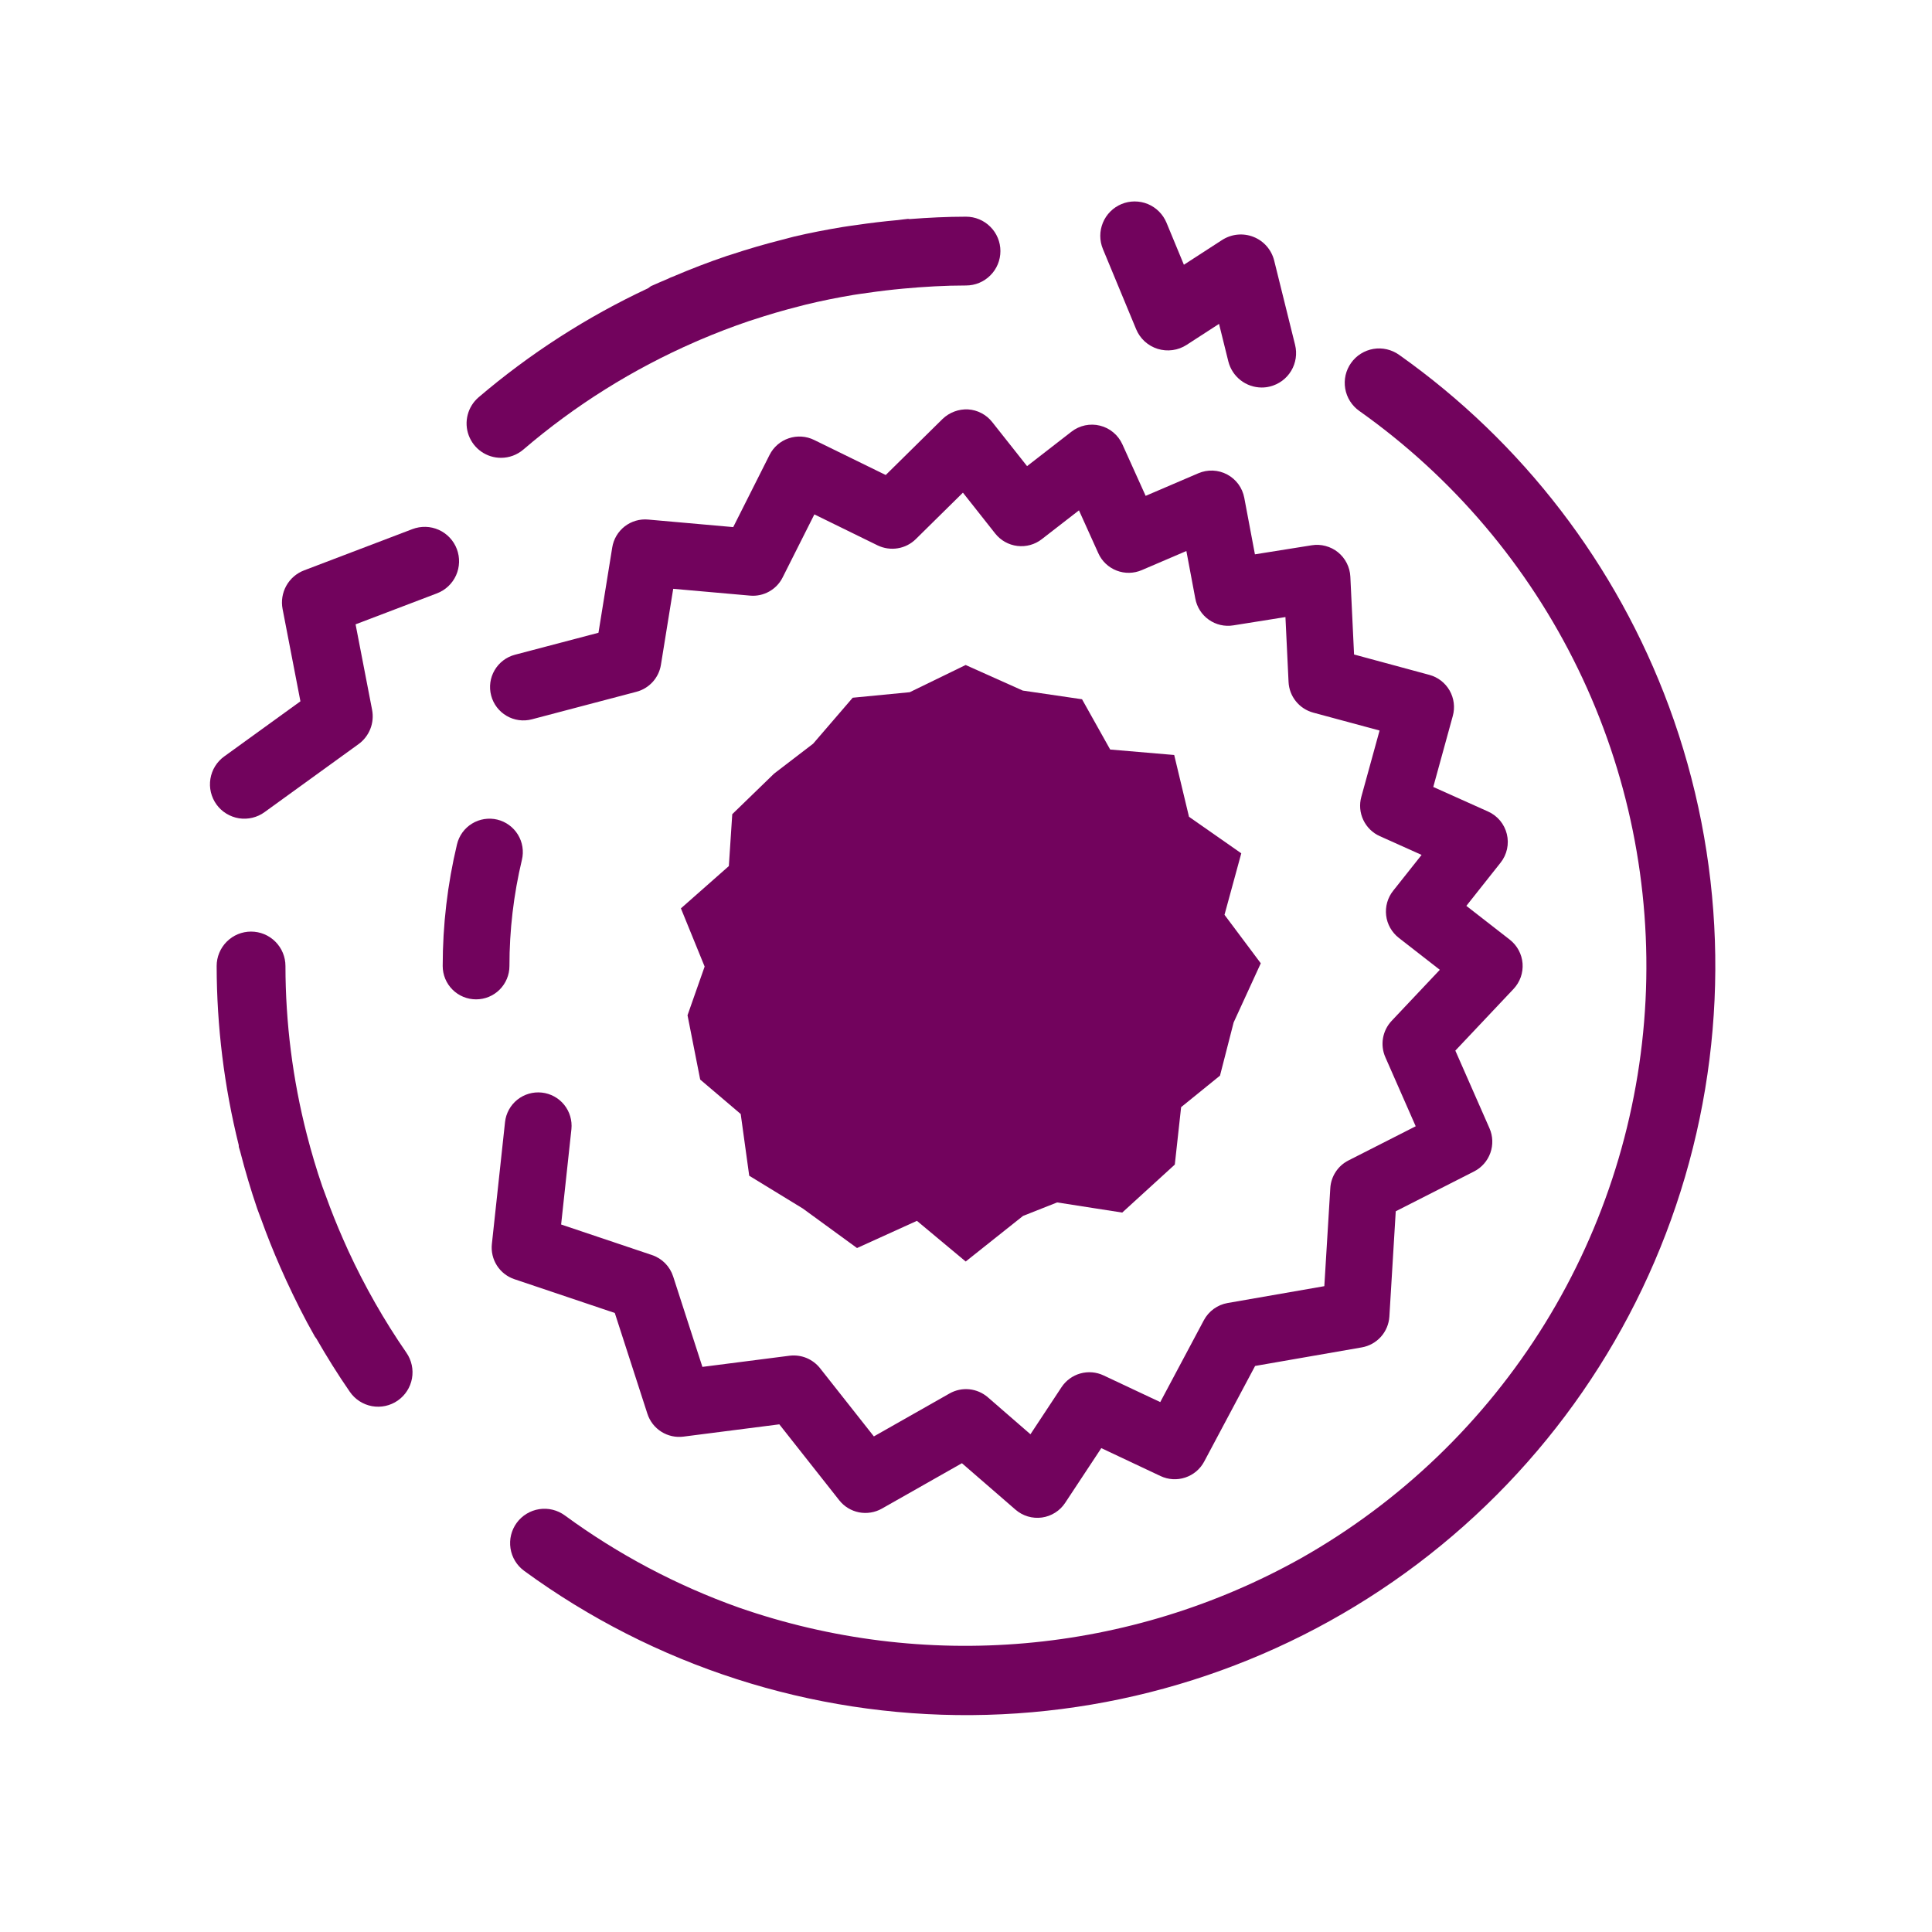 <?xml version="1.0" encoding="utf-8"?>
<svg xmlns="http://www.w3.org/2000/svg" width="64" height="64" viewBox="0 0 64 64" fill="none">
<path d="M16.596 15.166C16.868 15.166 17.13 15.069 17.337 14.892C19.046 13.427 20.965 12.226 23.028 11.327C23.08 11.304 23.132 11.281 23.184 11.259C23.718 11.031 24.257 10.824 24.804 10.638C24.847 10.624 24.891 10.611 24.934 10.597C25.444 10.428 25.959 10.277 26.479 10.146C26.544 10.13 26.61 10.111 26.675 10.095C27.206 9.965 27.741 9.858 28.28 9.768C28.429 9.743 28.58 9.725 28.73 9.703C29.125 9.645 29.522 9.598 29.921 9.561C30.611 9.498 31.305 9.457 32.001 9.457C32.303 9.457 32.593 9.337 32.806 9.123C33.02 8.91 33.14 8.62 33.14 8.317C33.14 8.015 33.02 7.725 32.806 7.512C32.593 7.298 32.303 7.178 32.001 7.178C31.375 7.178 30.752 7.21 30.13 7.257C30.112 7.257 30.098 7.249 30.08 7.25C29.965 7.259 29.853 7.28 29.738 7.291C29.285 7.332 28.834 7.385 28.384 7.452C28.225 7.475 28.066 7.494 27.907 7.521C27.368 7.611 26.831 7.713 26.3 7.839C26.247 7.851 26.195 7.868 26.142 7.88C26.064 7.899 25.988 7.922 25.911 7.941C25.337 8.086 24.768 8.252 24.204 8.439C24.163 8.452 24.121 8.464 24.079 8.478C23.472 8.683 22.873 8.915 22.283 9.167C22.26 9.177 22.235 9.184 22.212 9.194C22.182 9.207 22.154 9.223 22.125 9.236C21.937 9.317 21.747 9.394 21.561 9.48C21.529 9.501 21.499 9.524 21.47 9.548C19.444 10.495 17.555 11.71 15.854 13.161C15.677 13.313 15.551 13.515 15.493 13.74C15.434 13.966 15.446 14.204 15.527 14.422C15.608 14.64 15.754 14.829 15.945 14.962C16.136 15.095 16.363 15.166 16.596 15.166H16.596Z" fill="#72035D"/>
<path d="M11.54 41.438C11.482 41.312 11.426 41.185 11.37 41.058C11.162 40.586 10.97 40.107 10.795 39.621C10.757 39.514 10.714 39.409 10.677 39.302C10.483 38.739 10.314 38.166 10.165 37.587C9.696 35.762 9.458 33.885 9.456 32C9.456 31.698 9.336 31.408 9.122 31.194C8.909 30.98 8.619 30.86 8.316 30.86C8.014 30.86 7.724 30.98 7.511 31.194C7.297 31.408 7.177 31.698 7.177 32C7.18 34.001 7.426 35.994 7.909 37.936C7.912 37.955 7.906 37.974 7.911 37.994C7.925 38.048 7.945 38.1 7.959 38.154C8.122 38.789 8.309 39.417 8.52 40.037C8.563 40.162 8.614 40.284 8.659 40.409C8.848 40.935 9.056 41.454 9.281 41.967C9.346 42.112 9.409 42.258 9.476 42.402C9.77 43.037 10.081 43.664 10.429 44.273C10.442 44.297 10.462 44.314 10.477 44.337C10.824 44.94 11.192 45.533 11.591 46.109C11.763 46.357 12.027 46.527 12.323 46.581C12.621 46.635 12.927 46.568 13.175 46.396C13.423 46.224 13.593 45.961 13.647 45.664C13.701 45.367 13.635 45.061 13.464 44.812C12.727 43.745 12.084 42.616 11.54 41.438V41.438Z" fill="#72035D"/>
<path d="M55.288 23.407C53.553 18.71 50.436 14.648 46.348 11.755C46.226 11.668 46.088 11.606 45.942 11.572C45.796 11.538 45.645 11.533 45.497 11.558C45.349 11.583 45.208 11.637 45.081 11.716C44.953 11.796 44.843 11.9 44.757 12.022C44.67 12.144 44.608 12.282 44.574 12.428C44.541 12.574 44.537 12.726 44.562 12.873C44.587 13.021 44.641 13.162 44.721 13.289C44.801 13.416 44.905 13.526 45.028 13.613C48.125 15.806 50.618 18.747 52.276 22.161C53.934 25.576 54.702 29.354 54.51 33.145C54.317 36.935 53.171 40.616 51.176 43.846C49.181 47.075 46.404 49.748 43.1 51.617C40.288 53.191 37.175 54.151 33.964 54.433C30.754 54.715 27.521 54.313 24.478 53.254C22.417 52.521 20.474 51.492 18.709 50.199C18.465 50.021 18.161 49.947 17.862 49.993C17.564 50.039 17.296 50.202 17.117 50.446C16.939 50.689 16.865 50.994 16.911 51.292C16.957 51.591 17.12 51.859 17.364 52.037C21.667 55.182 26.869 56.857 32.199 56.815C37.529 56.774 42.704 55.017 46.958 51.806C51.212 48.594 54.319 44.099 55.819 38.984C57.319 33.87 57.133 28.408 55.288 23.407V23.407Z" fill="#72035D"/>
<path d="M37.636 10.905C37.7 11.06 37.797 11.198 37.92 11.311C38.044 11.423 38.19 11.507 38.35 11.557C38.51 11.606 38.678 11.62 38.843 11.597C39.009 11.575 39.167 11.516 39.308 11.425L40.382 10.729L40.69 11.972C40.752 12.218 40.894 12.438 41.094 12.594C41.294 12.751 41.541 12.836 41.795 12.837C41.888 12.837 41.98 12.826 42.07 12.803C42.364 12.73 42.616 12.544 42.772 12.285C42.927 12.026 42.974 11.716 42.901 11.423L42.209 8.632C42.165 8.456 42.08 8.293 41.961 8.156C41.841 8.019 41.691 7.913 41.522 7.847C41.354 7.78 41.171 7.755 40.991 7.773C40.81 7.791 40.637 7.852 40.484 7.95L39.218 8.77L38.641 7.376C38.583 7.238 38.499 7.112 38.393 7.006C38.288 6.901 38.162 6.817 38.024 6.759C37.885 6.702 37.737 6.673 37.587 6.673C37.438 6.673 37.29 6.702 37.151 6.76C37.013 6.817 36.888 6.901 36.782 7.007C36.676 7.113 36.592 7.238 36.535 7.377C36.478 7.515 36.448 7.663 36.448 7.813C36.448 7.963 36.478 8.111 36.535 8.249L37.636 10.905Z" fill="#72035D"/>
<path d="M16.876 32C16.875 30.816 17.014 29.635 17.289 28.483C17.357 28.198 17.31 27.898 17.156 27.648C17.003 27.398 16.757 27.219 16.472 27.15C16.186 27.082 15.886 27.13 15.636 27.283C15.386 27.436 15.207 27.683 15.139 27.968C14.823 29.289 14.665 30.642 14.665 32C14.665 32.293 14.781 32.574 14.989 32.782C15.196 32.989 15.477 33.105 15.771 33.105C16.064 33.105 16.345 32.989 16.552 32.782C16.759 32.574 16.876 32.293 16.876 32V32Z" fill="#72035D"/>
<path d="M20.366 43.494L21.446 46.833C21.526 47.079 21.688 47.289 21.906 47.427C22.124 47.565 22.383 47.623 22.639 47.59L25.816 47.183L27.8 49.697C27.963 49.905 28.196 50.047 28.455 50.098C28.714 50.148 28.983 50.105 29.213 49.975L31.865 48.471L33.639 50.009C33.758 50.112 33.897 50.189 34.048 50.234C34.199 50.279 34.358 50.291 34.514 50.27C34.67 50.248 34.82 50.194 34.953 50.109C35.086 50.026 35.2 49.914 35.286 49.782L36.482 47.971L38.444 48.896C38.7 49.017 38.994 49.035 39.263 48.945C39.533 48.856 39.758 48.666 39.891 48.415L41.577 45.249L45.111 44.634C45.356 44.591 45.579 44.467 45.745 44.282C45.911 44.097 46.009 43.861 46.025 43.612L46.236 40.125L48.83 38.806C49.082 38.678 49.275 38.458 49.37 38.192C49.465 37.926 49.455 37.634 49.341 37.375L48.21 34.803L50.139 32.759C50.244 32.647 50.325 32.514 50.377 32.369C50.428 32.224 50.448 32.069 50.437 31.916C50.425 31.762 50.381 31.613 50.308 31.477C50.236 31.342 50.135 31.223 50.014 31.128L48.575 30.008L49.708 28.578C49.813 28.446 49.886 28.292 49.922 28.128C49.958 27.963 49.956 27.793 49.916 27.629C49.876 27.466 49.799 27.313 49.692 27.184C49.584 27.055 49.448 26.952 49.294 26.883L47.479 26.069L48.126 23.716C48.165 23.576 48.175 23.429 48.157 23.285C48.139 23.14 48.092 23.001 48.02 22.874C47.948 22.748 47.851 22.637 47.736 22.548C47.621 22.459 47.489 22.394 47.349 22.356L44.855 21.681L44.732 19.102C44.724 18.946 44.684 18.794 44.614 18.656C44.544 18.517 44.445 18.394 44.325 18.296C44.204 18.198 44.064 18.127 43.914 18.087C43.764 18.046 43.607 18.038 43.453 18.063L41.571 18.363L41.218 16.489C41.187 16.327 41.121 16.173 41.023 16.039C40.925 15.906 40.798 15.796 40.652 15.718C40.505 15.64 40.344 15.596 40.178 15.589C40.013 15.582 39.848 15.613 39.696 15.678L37.951 16.426L37.18 14.718C37.111 14.566 37.009 14.431 36.88 14.324C36.752 14.216 36.601 14.14 36.438 14.1C36.276 14.059 36.107 14.057 35.943 14.091C35.78 14.126 35.626 14.197 35.494 14.3L34.023 15.441L32.867 13.98C32.771 13.858 32.65 13.758 32.512 13.686C32.375 13.614 32.224 13.571 32.069 13.562C31.914 13.554 31.759 13.578 31.614 13.633C31.468 13.687 31.336 13.771 31.224 13.878L29.341 15.735L26.967 14.573C26.706 14.445 26.404 14.426 26.128 14.519C25.852 14.611 25.624 14.809 25.493 15.069L24.289 17.461L21.471 17.211C21.192 17.185 20.914 17.267 20.693 17.438C20.473 17.61 20.325 17.859 20.281 18.136L19.825 20.961L17.058 21.689C16.774 21.764 16.532 21.948 16.384 22.202C16.236 22.455 16.195 22.756 16.27 23.04C16.344 23.324 16.529 23.566 16.782 23.714C17.035 23.862 17.337 23.903 17.62 23.828L21.083 22.916C21.29 22.862 21.477 22.748 21.621 22.59C21.765 22.431 21.86 22.235 21.894 22.023L22.301 19.505L24.842 19.73C25.063 19.751 25.284 19.704 25.478 19.596C25.672 19.488 25.828 19.325 25.927 19.126L26.977 17.04L29.073 18.067C29.279 18.166 29.511 18.2 29.738 18.163C29.963 18.127 30.173 18.021 30.336 17.86L31.898 16.32L32.967 17.673C33.148 17.902 33.411 18.05 33.701 18.085C33.99 18.12 34.282 18.04 34.512 17.86L35.742 16.906L36.382 18.324C36.5 18.589 36.718 18.796 36.989 18.901C37.259 19.006 37.559 19 37.825 18.885L39.3 18.253L39.596 19.828C39.648 20.112 39.809 20.364 40.045 20.53C40.281 20.696 40.572 20.763 40.857 20.716L42.582 20.441L42.685 22.591C42.696 22.825 42.781 23.049 42.928 23.231C43.074 23.413 43.275 23.544 43.5 23.606L45.7 24.2L45.095 26.398C45.025 26.652 45.048 26.924 45.161 27.162C45.274 27.401 45.468 27.592 45.709 27.699L47.092 28.32L46.15 29.508C46.059 29.622 45.992 29.753 45.952 29.894C45.912 30.034 45.901 30.181 45.918 30.326C45.935 30.471 45.981 30.611 46.053 30.738C46.125 30.865 46.221 30.977 46.336 31.067L47.696 32.126L46.099 33.818C45.95 33.977 45.851 34.175 45.814 34.389C45.777 34.603 45.804 34.824 45.892 35.023L46.897 37.309L44.67 38.441C44.498 38.528 44.352 38.658 44.247 38.819C44.141 38.98 44.079 39.166 44.068 39.358L43.87 42.606L40.666 43.164C40.5 43.193 40.343 43.259 40.207 43.358C40.071 43.457 39.959 43.585 39.88 43.733L38.435 46.446L36.558 45.563C36.317 45.449 36.044 45.426 35.787 45.498C35.531 45.57 35.309 45.732 35.163 45.954L34.135 47.512L32.725 46.288C32.552 46.138 32.337 46.045 32.11 46.022C31.882 45.999 31.653 46.048 31.454 46.161L28.948 47.583L27.164 45.322C27.045 45.173 26.89 45.057 26.714 44.984C26.537 44.912 26.345 44.887 26.155 44.91L23.268 45.28L22.299 42.284C22.246 42.12 22.155 41.97 22.034 41.847C21.912 41.724 21.764 41.631 21.6 41.576L18.588 40.563L18.929 37.404C18.958 37.114 18.872 36.823 18.688 36.596C18.504 36.369 18.237 36.224 17.947 36.193C17.656 36.162 17.365 36.247 17.137 36.429C16.909 36.612 16.762 36.878 16.73 37.168L16.294 41.209C16.267 41.459 16.326 41.712 16.462 41.924C16.598 42.136 16.802 42.295 17.041 42.375L20.366 43.494Z" fill="#72035D"/>
<path d="M39.387 27.057L38.897 25.01L36.776 24.829L35.844 23.164L33.88 22.876L31.988 22.029L30.137 22.93L28.247 23.113L26.935 24.637L25.644 25.626L24.257 26.971L24.144 28.69L22.556 30.091L23.342 32.019L22.775 33.632L23.195 35.762L24.537 36.903L24.819 38.948L26.595 40.034L28.39 41.343L30.374 40.442L31.99 41.789L33.889 40.279L35.019 39.832L37.175 40.168L38.917 38.578L39.126 36.676L40.414 35.632L40.866 33.87L41.765 31.91L40.563 30.304L41.119 28.267L39.387 27.057Z" fill="#72035D"/>
<path d="M15.133 18.187C15.08 18.047 15 17.919 14.897 17.81C14.794 17.701 14.671 17.613 14.535 17.552C14.398 17.491 14.251 17.457 14.101 17.453C13.952 17.449 13.803 17.474 13.663 17.527L10.074 18.894C9.824 18.989 9.615 19.169 9.484 19.404C9.354 19.638 9.31 19.911 9.361 20.174L9.952 23.232L7.429 25.057C7.307 25.144 7.204 25.255 7.125 25.383C7.046 25.51 6.994 25.652 6.97 25.8C6.946 25.948 6.951 26.099 6.986 26.245C7.021 26.39 7.084 26.528 7.171 26.649C7.259 26.771 7.37 26.874 7.498 26.952C7.626 27.03 7.768 27.083 7.916 27.107C8.064 27.13 8.215 27.124 8.36 27.089C8.506 27.054 8.644 26.991 8.765 26.902L11.876 24.651C12.052 24.524 12.187 24.349 12.267 24.148C12.347 23.946 12.367 23.726 12.326 23.513L11.779 20.682L14.474 19.656C14.756 19.549 14.984 19.334 15.108 19.058C15.231 18.782 15.24 18.469 15.133 18.187V18.187Z" fill="#72035D"/>
</svg>